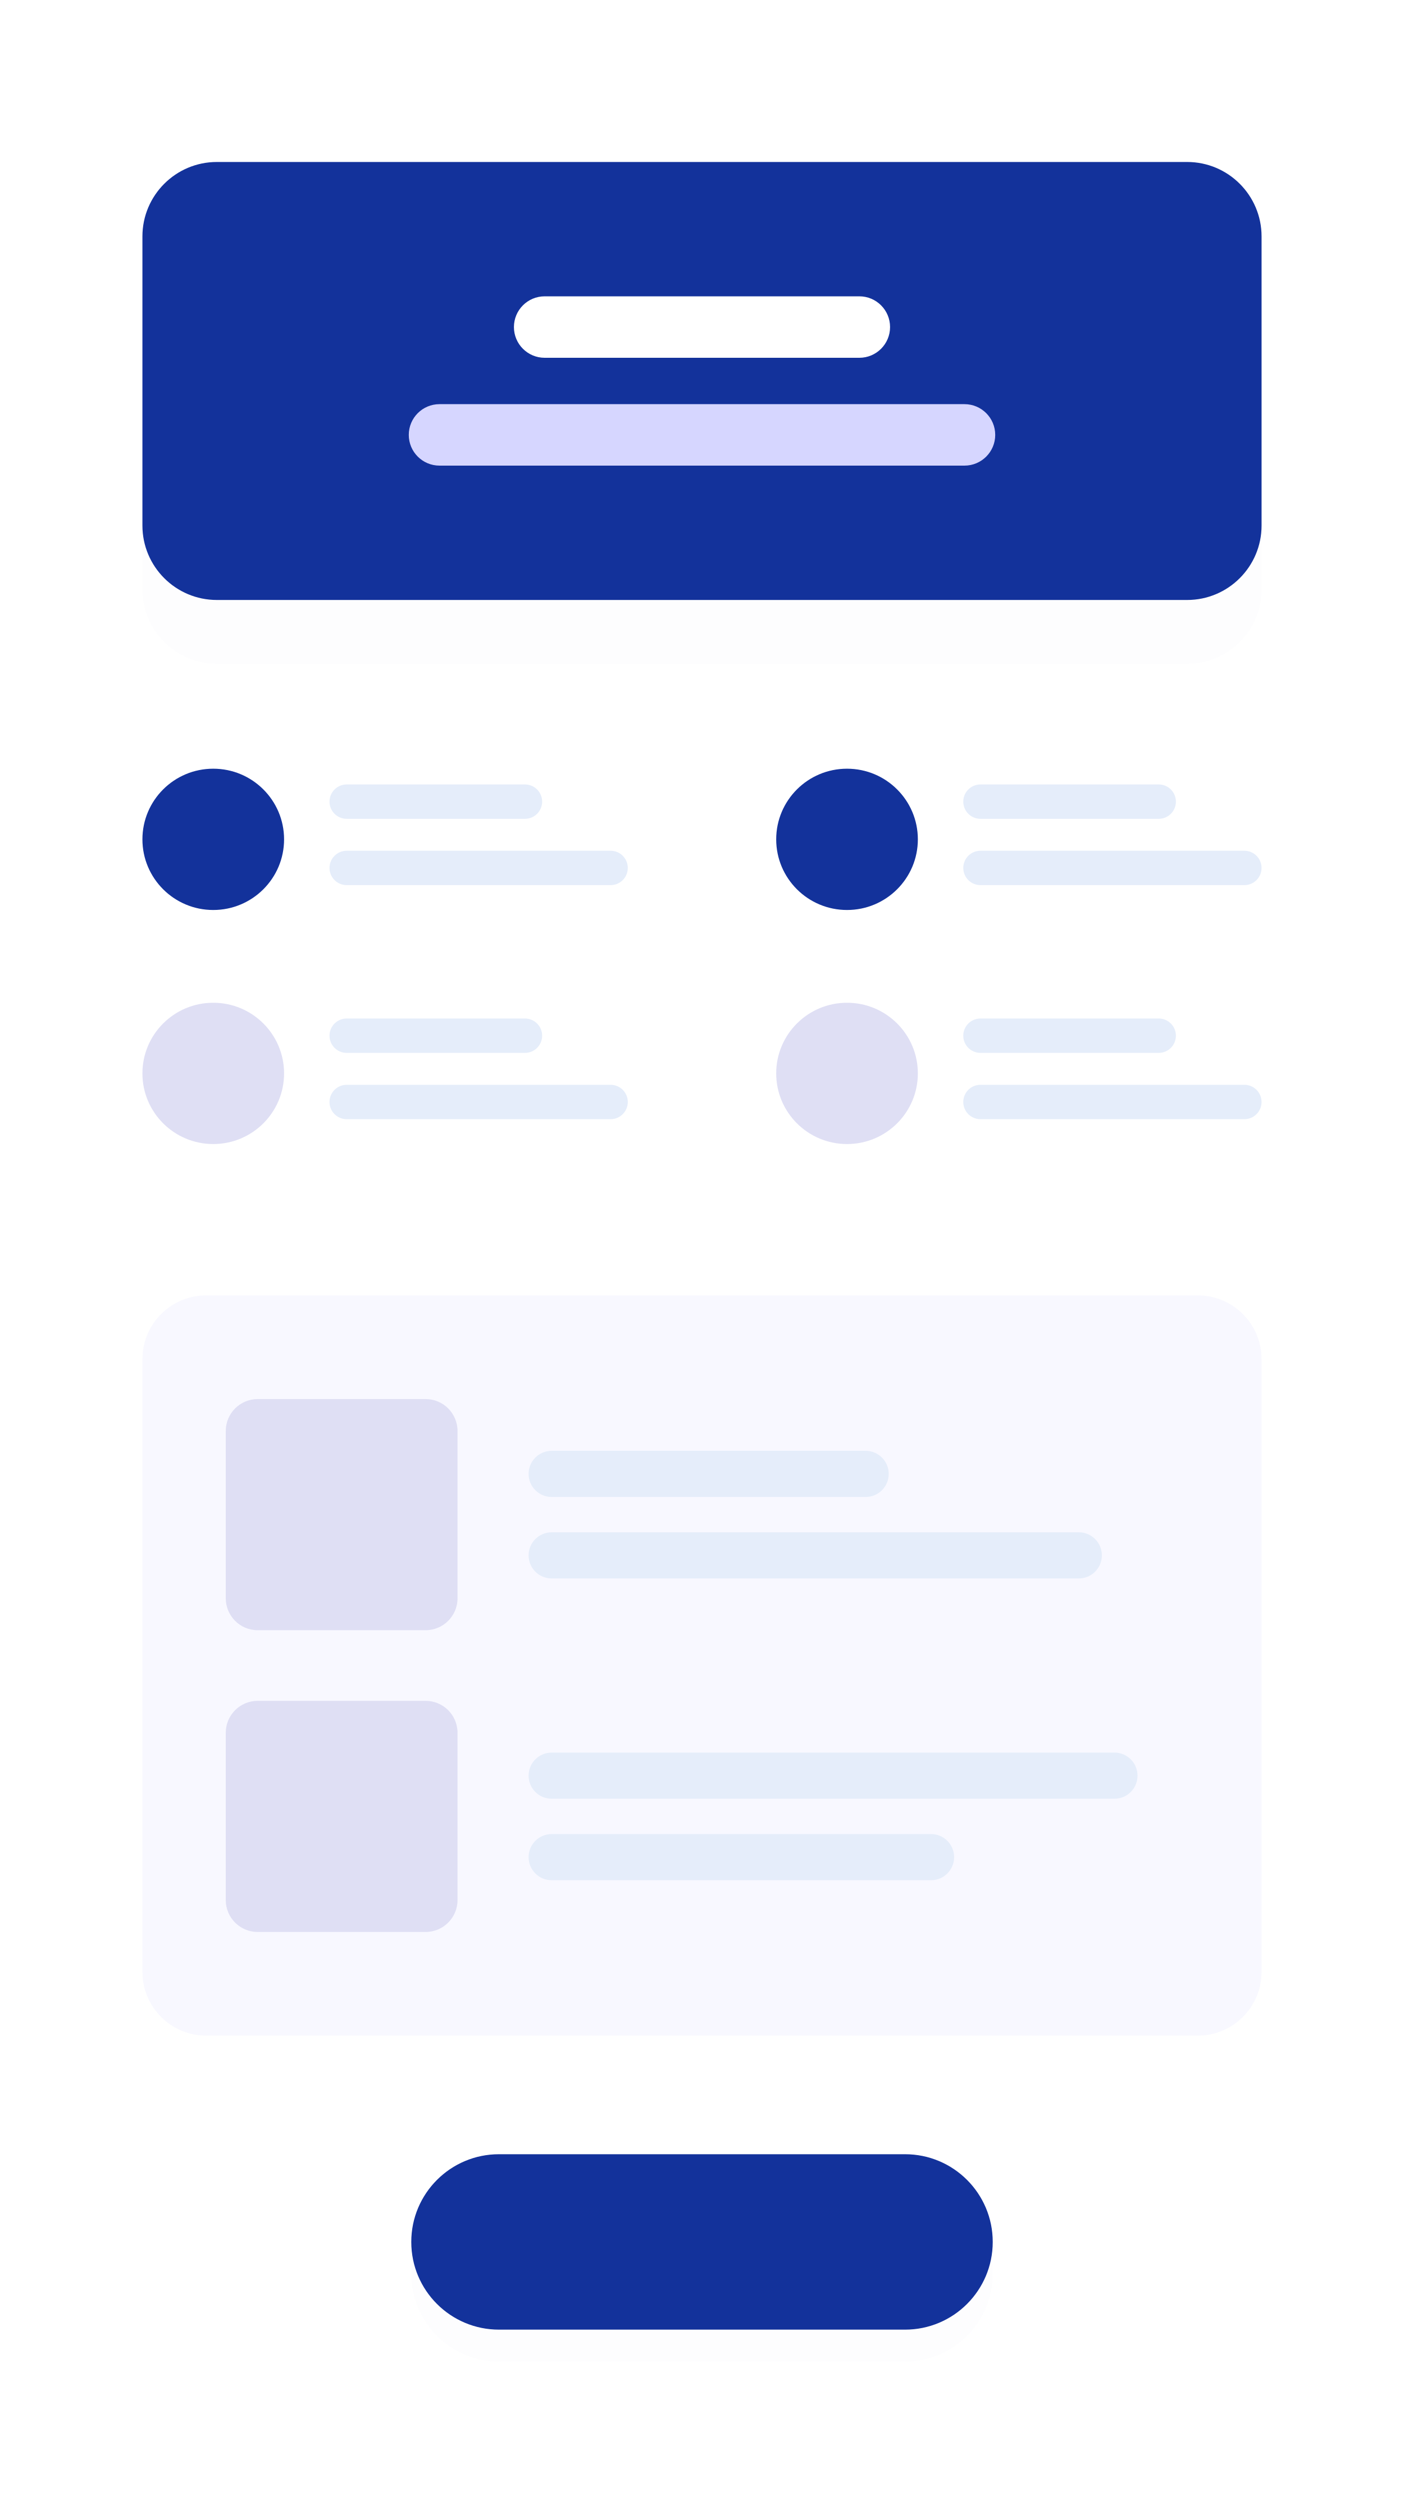 <svg width="132" height="235" viewBox="0 0 132 235" fill="none" xmlns="http://www.w3.org/2000/svg">
<g clip-path="url(#clip0_2008_2595)">
<path d="M110 0H22C9.85 0 0 9.85 0 22V212.226C0 224.376 9.85 234.226 22 234.226H110C122.15 234.226 132 224.376 132 212.226V22C132 9.85 122.15 0 110 0Z" fill="white"/>
<g filter="url(#filter0_d_2008_2595)">
<path d="M85.089 202.508H46.912C42.358 202.508 38.667 206.199 38.667 210.753C38.667 215.307 42.358 218.998 46.912 218.998H85.089C89.642 218.998 93.334 215.307 93.334 210.753C93.334 206.199 89.642 202.508 85.089 202.508Z" fill="#13329B" fill-opacity="0.01"/>
</g>
<path d="M85.089 202.508H46.912C42.358 202.508 38.667 206.199 38.667 210.753C38.667 215.307 42.358 218.998 46.912 218.998H85.089C89.642 218.998 93.334 215.307 93.334 210.753C93.334 206.199 89.642 202.508 85.089 202.508Z" fill="#13329B"/>
<g filter="url(#filter1_d_2008_2595)">
<path d="M111.609 15.227H20.39C16.524 15.227 13.39 18.361 13.39 22.227V49.401C13.39 53.267 16.524 56.401 20.39 56.401H111.609C115.475 56.401 118.609 53.267 118.609 49.401V22.227C118.609 18.361 115.475 15.227 111.609 15.227Z" fill="#13329B" fill-opacity="0.01"/>
</g>
<path d="M111.609 15.227H20.39C16.524 15.227 13.39 18.361 13.39 22.227V49.401C13.39 53.267 16.524 56.401 20.39 56.401H111.609C115.475 56.401 118.609 53.267 118.609 49.401V22.227C118.609 18.361 115.475 15.227 111.609 15.227Z" fill="#13329B"/>
<path d="M90.679 37.993H41.32C39.725 37.993 38.432 39.286 38.432 40.882C38.432 42.477 39.725 43.771 41.32 43.771H90.679C92.274 43.771 93.568 42.477 93.568 40.882C93.568 39.286 92.274 37.993 90.679 37.993Z" fill="#D6D6FF"/>
<path d="M80.793 27.856H51.207C49.612 27.856 48.318 29.15 48.318 30.745C48.318 32.34 49.612 33.634 51.207 33.634H80.793C82.388 33.634 83.681 32.34 83.681 30.745C83.681 29.15 82.388 27.856 80.793 27.856Z" fill="white"/>
<path d="M112.609 121.773H19.39C16.076 121.773 13.39 124.459 13.39 127.773V185.36C13.39 188.673 16.076 191.36 19.39 191.36H112.609C115.922 191.36 118.609 188.673 118.609 185.36V127.773C118.609 124.459 115.922 121.773 112.609 121.773Z" fill="#F8F8FF"/>
<path d="M81.385 136.384H51.867C50.669 136.384 49.697 137.355 49.697 138.553C49.697 139.752 50.669 140.723 51.867 140.723H81.385C82.583 140.723 83.555 139.752 83.555 138.553C83.555 137.355 82.583 136.384 81.385 136.384Z" fill="#E5EDFA"/>
<path d="M101.424 144.043H51.867C50.669 144.043 49.697 145.014 49.697 146.212C49.697 147.411 50.669 148.382 51.867 148.382H101.424C102.622 148.382 103.594 147.411 103.594 146.212C103.594 145.014 102.622 144.043 101.424 144.043Z" fill="#E5EDFA"/>
<path d="M104.776 164.752H51.867C50.669 164.752 49.697 165.723 49.697 166.921C49.697 168.12 50.669 169.091 51.867 169.091H104.776C105.974 169.091 106.946 168.12 106.946 166.921C106.946 165.723 105.974 164.752 104.776 164.752Z" fill="#E5EDFA"/>
<path d="M87.534 172.412H51.867C50.669 172.412 49.697 173.383 49.697 174.581C49.697 175.78 50.669 176.751 51.867 176.751H87.534C88.732 176.751 89.703 175.78 89.703 174.581C89.703 173.383 88.732 172.412 87.534 172.412Z" fill="#E5EDFA"/>
<path d="M40.015 131.52H24.226C22.569 131.52 21.226 132.863 21.226 134.52V150.247C21.226 151.904 22.569 153.247 24.226 153.247H40.015C41.672 153.247 43.015 151.904 43.015 150.247V134.52C43.015 132.863 41.672 131.52 40.015 131.52Z" fill="#DFDFF4"/>
<path d="M40.015 159.888H24.226C22.569 159.888 21.226 161.231 21.226 162.888V178.615C21.226 180.272 22.569 181.615 24.226 181.615H40.015C41.672 181.615 43.015 180.272 43.015 178.615V162.888C43.015 161.231 41.672 159.888 40.015 159.888Z" fill="#DFDFF4"/>
<path d="M20.049 85.544C23.727 85.544 26.708 82.571 26.708 78.903C26.708 75.235 23.727 72.262 20.049 72.262C16.371 72.262 13.39 75.235 13.39 78.903C13.39 82.571 16.371 85.544 20.049 85.544Z" fill="#13329B"/>
<path d="M79.635 85.544C83.313 85.544 86.294 82.571 86.294 78.903C86.294 75.235 83.313 72.262 79.635 72.262C75.957 72.262 72.976 75.235 72.976 78.903C72.976 82.571 75.957 85.544 79.635 85.544Z" fill="#13329B"/>
<path d="M20.049 107.546C23.727 107.546 26.708 104.573 26.708 100.905C26.708 97.237 23.727 94.264 20.049 94.264C16.371 94.264 13.39 97.237 13.39 100.905C13.39 104.573 16.371 107.546 20.049 107.546Z" fill="#DFDFF4"/>
<path d="M79.635 107.546C83.313 107.546 86.294 104.573 86.294 100.905C86.294 97.237 83.313 94.264 79.635 94.264C75.957 94.264 72.976 97.237 72.976 100.905C72.976 104.573 75.957 107.546 79.635 107.546Z" fill="#DFDFF4"/>
<path d="M49.355 73.742H32.594C31.702 73.742 30.979 74.466 30.979 75.358C30.979 76.251 31.702 76.974 32.594 76.974H49.355C50.247 76.974 50.971 76.251 50.971 75.358C50.971 74.466 50.247 73.742 49.355 73.742Z" fill="#E5EDFA"/>
<path d="M108.94 73.742H92.179C91.287 73.742 90.564 74.466 90.564 75.358C90.564 76.251 91.287 76.974 92.179 76.974H108.94C109.832 76.974 110.555 76.251 110.555 75.358C110.555 74.466 109.832 73.742 108.94 73.742Z" fill="#E5EDFA"/>
<path d="M49.355 95.745H32.594C31.702 95.745 30.979 96.469 30.979 97.361C30.979 98.253 31.702 98.977 32.594 98.977H49.355C50.247 98.977 50.971 98.253 50.971 97.361C50.971 96.469 50.247 95.745 49.355 95.745Z" fill="#E5EDFA"/>
<path d="M108.94 95.745H92.179C91.287 95.745 90.564 96.469 90.564 97.361C90.564 98.253 91.287 98.977 92.179 98.977H108.94C109.832 98.977 110.555 98.253 110.555 97.361C110.555 96.469 109.832 95.745 108.94 95.745Z" fill="#E5EDFA"/>
<path d="M57.408 79.975H32.594C31.702 79.975 30.979 80.698 30.979 81.59C30.979 82.483 31.702 83.206 32.594 83.206H57.408C58.3 83.206 59.023 82.483 59.023 81.59C59.023 80.698 58.3 79.975 57.408 79.975Z" fill="#E5EDFA"/>
<path d="M116.993 79.975H92.179C91.287 79.975 90.564 80.698 90.564 81.59C90.564 82.483 91.287 83.206 92.179 83.206H116.993C117.885 83.206 118.608 82.483 118.608 81.59C118.608 80.698 117.885 79.975 116.993 79.975Z" fill="#E5EDFA"/>
<path d="M57.408 101.977H32.594C31.702 101.977 30.979 102.7 30.979 103.593C30.979 104.485 31.702 105.209 32.594 105.209H57.408C58.3 105.209 59.023 104.485 59.023 103.593C59.023 102.7 58.3 101.977 57.408 101.977Z" fill="#E5EDFA"/>
<path d="M116.993 101.977H92.179C91.287 101.977 90.564 102.7 90.564 103.593C90.564 104.485 91.287 105.209 92.179 105.209H116.993C117.885 105.209 118.608 104.485 118.608 103.593C118.608 102.7 117.885 101.977 116.993 101.977Z" fill="#E5EDFA"/>
</g>
<defs>
<filter id="filter0_d_2008_2595" x="32.667" y="199.508" width="66.667" height="28.49" filterUnits="userSpaceOnUse" color-interpolation-filters="sRGB">
<feFlood flood-opacity="0" result="BackgroundImageFix"/>
<feColorMatrix in="SourceAlpha" type="matrix" values="0 0 0 0 0 0 0 0 0 0 0 0 0 0 0 0 0 0 127 0" result="hardAlpha"/>
<feOffset dy="3"/>
<feGaussianBlur stdDeviation="3"/>
<feColorMatrix type="matrix" values="0 0 0 0 0.204 0 0 0 0 0.204 0 0 0 0 1 0 0 0 0.32 0"/>
<feBlend mode="normal" in2="BackgroundImageFix" result="effect1_dropShadow_2008_2595"/>
<feBlend mode="normal" in="SourceGraphic" in2="effect1_dropShadow_2008_2595" result="shape"/>
</filter>
<filter id="filter1_d_2008_2595" x="5.39" y="13.227" width="121.22" height="57.173" filterUnits="userSpaceOnUse" color-interpolation-filters="sRGB">
<feFlood flood-opacity="0" result="BackgroundImageFix"/>
<feColorMatrix in="SourceAlpha" type="matrix" values="0 0 0 0 0 0 0 0 0 0 0 0 0 0 0 0 0 0 127 0" result="hardAlpha"/>
<feOffset dy="6"/>
<feGaussianBlur stdDeviation="4"/>
<feColorMatrix type="matrix" values="0 0 0 0 0.204 0 0 0 0 0.204 0 0 0 0 1 0 0 0 0.1 0"/>
<feBlend mode="normal" in2="BackgroundImageFix" result="effect1_dropShadow_2008_2595"/>
<feBlend mode="normal" in="SourceGraphic" in2="effect1_dropShadow_2008_2595" result="shape"/>
</filter>
<clipPath id="clip0_2008_2595">
<rect width="132" height="235" fill="white"/>
</clipPath>
</defs>
</svg>
